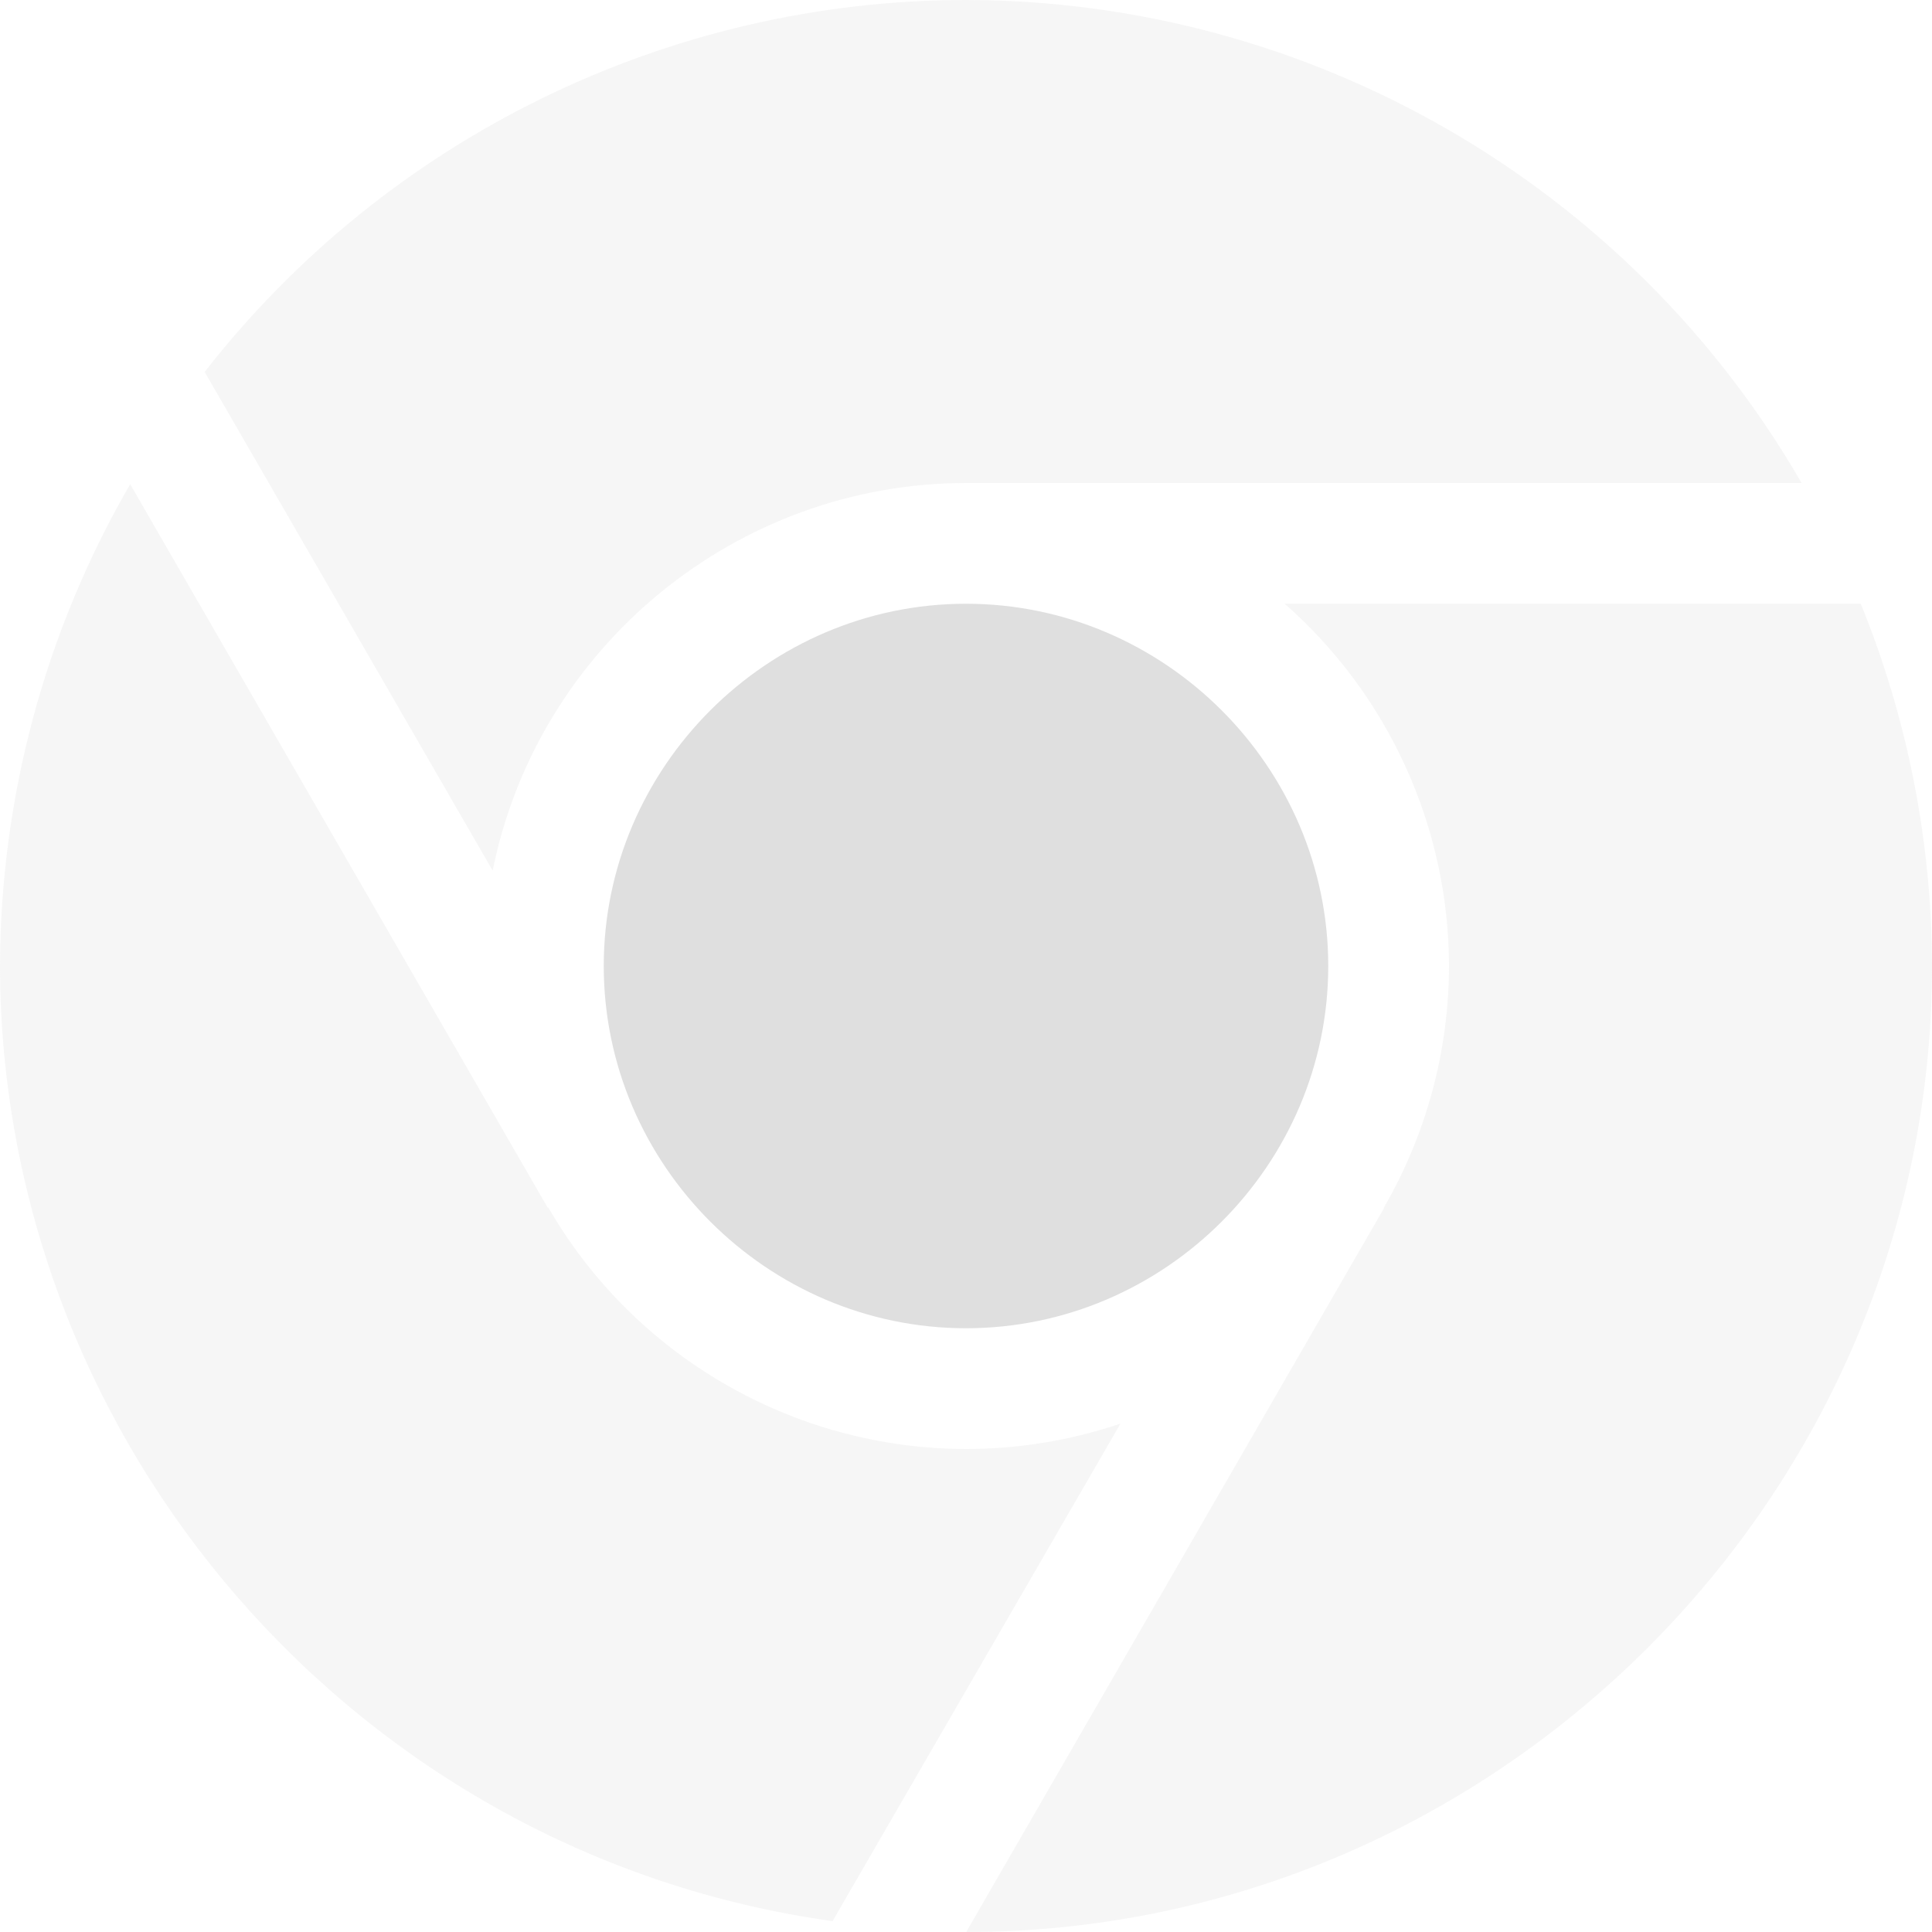 <svg style="clip-rule:evenodd;fill-rule:evenodd;stroke-linejoin:round;stroke-miterlimit:2" viewBox="0 0 16 16" xmlns="http://www.w3.org/2000/svg">
 <path d="m10.639 5c0.863 0.758 1.359 1.852 1.361 3-1e-3 0.702-0.187 1.392-0.539 2h4e-3l-3.463 6c4.388-1e-3 7.998-3.612 7.998-8-2e-3 -1.029-0.202-2.047-0.59-3h-4.771z" fill-opacity=".3" fill="#dfdfdf"/>
 <path d="M1.078,4.01C0.375,5.223 0.004,6.599 0,8C0.007,11.968 2.965,15.362 6.895,15.91L9.279,11.79C8.867,11.929 8.435,12 8,12C6.575,11.998 5.254,11.235 4.541,10L4.535,10L1.078,4.01Z" fill-opacity=".3" fill="#dfdfdf"/>
 <path d="m8 5c-1.646 0-3 1.354-3 3s1.354 3 3 3 3-1.354 3-3-1.354-3-3-3z" fill="#dfdfdf"/>
 <path d="M8,0C10.852,0.003 13.494,1.53 14.92,4L8,4C6.103,4.001 4.455,5.35 4.08,7.21L1.695,3.08C3.209,1.139 5.538,0.001 8,0Z" fill-opacity=".3" fill="#dfdfdf"/>
</svg>
